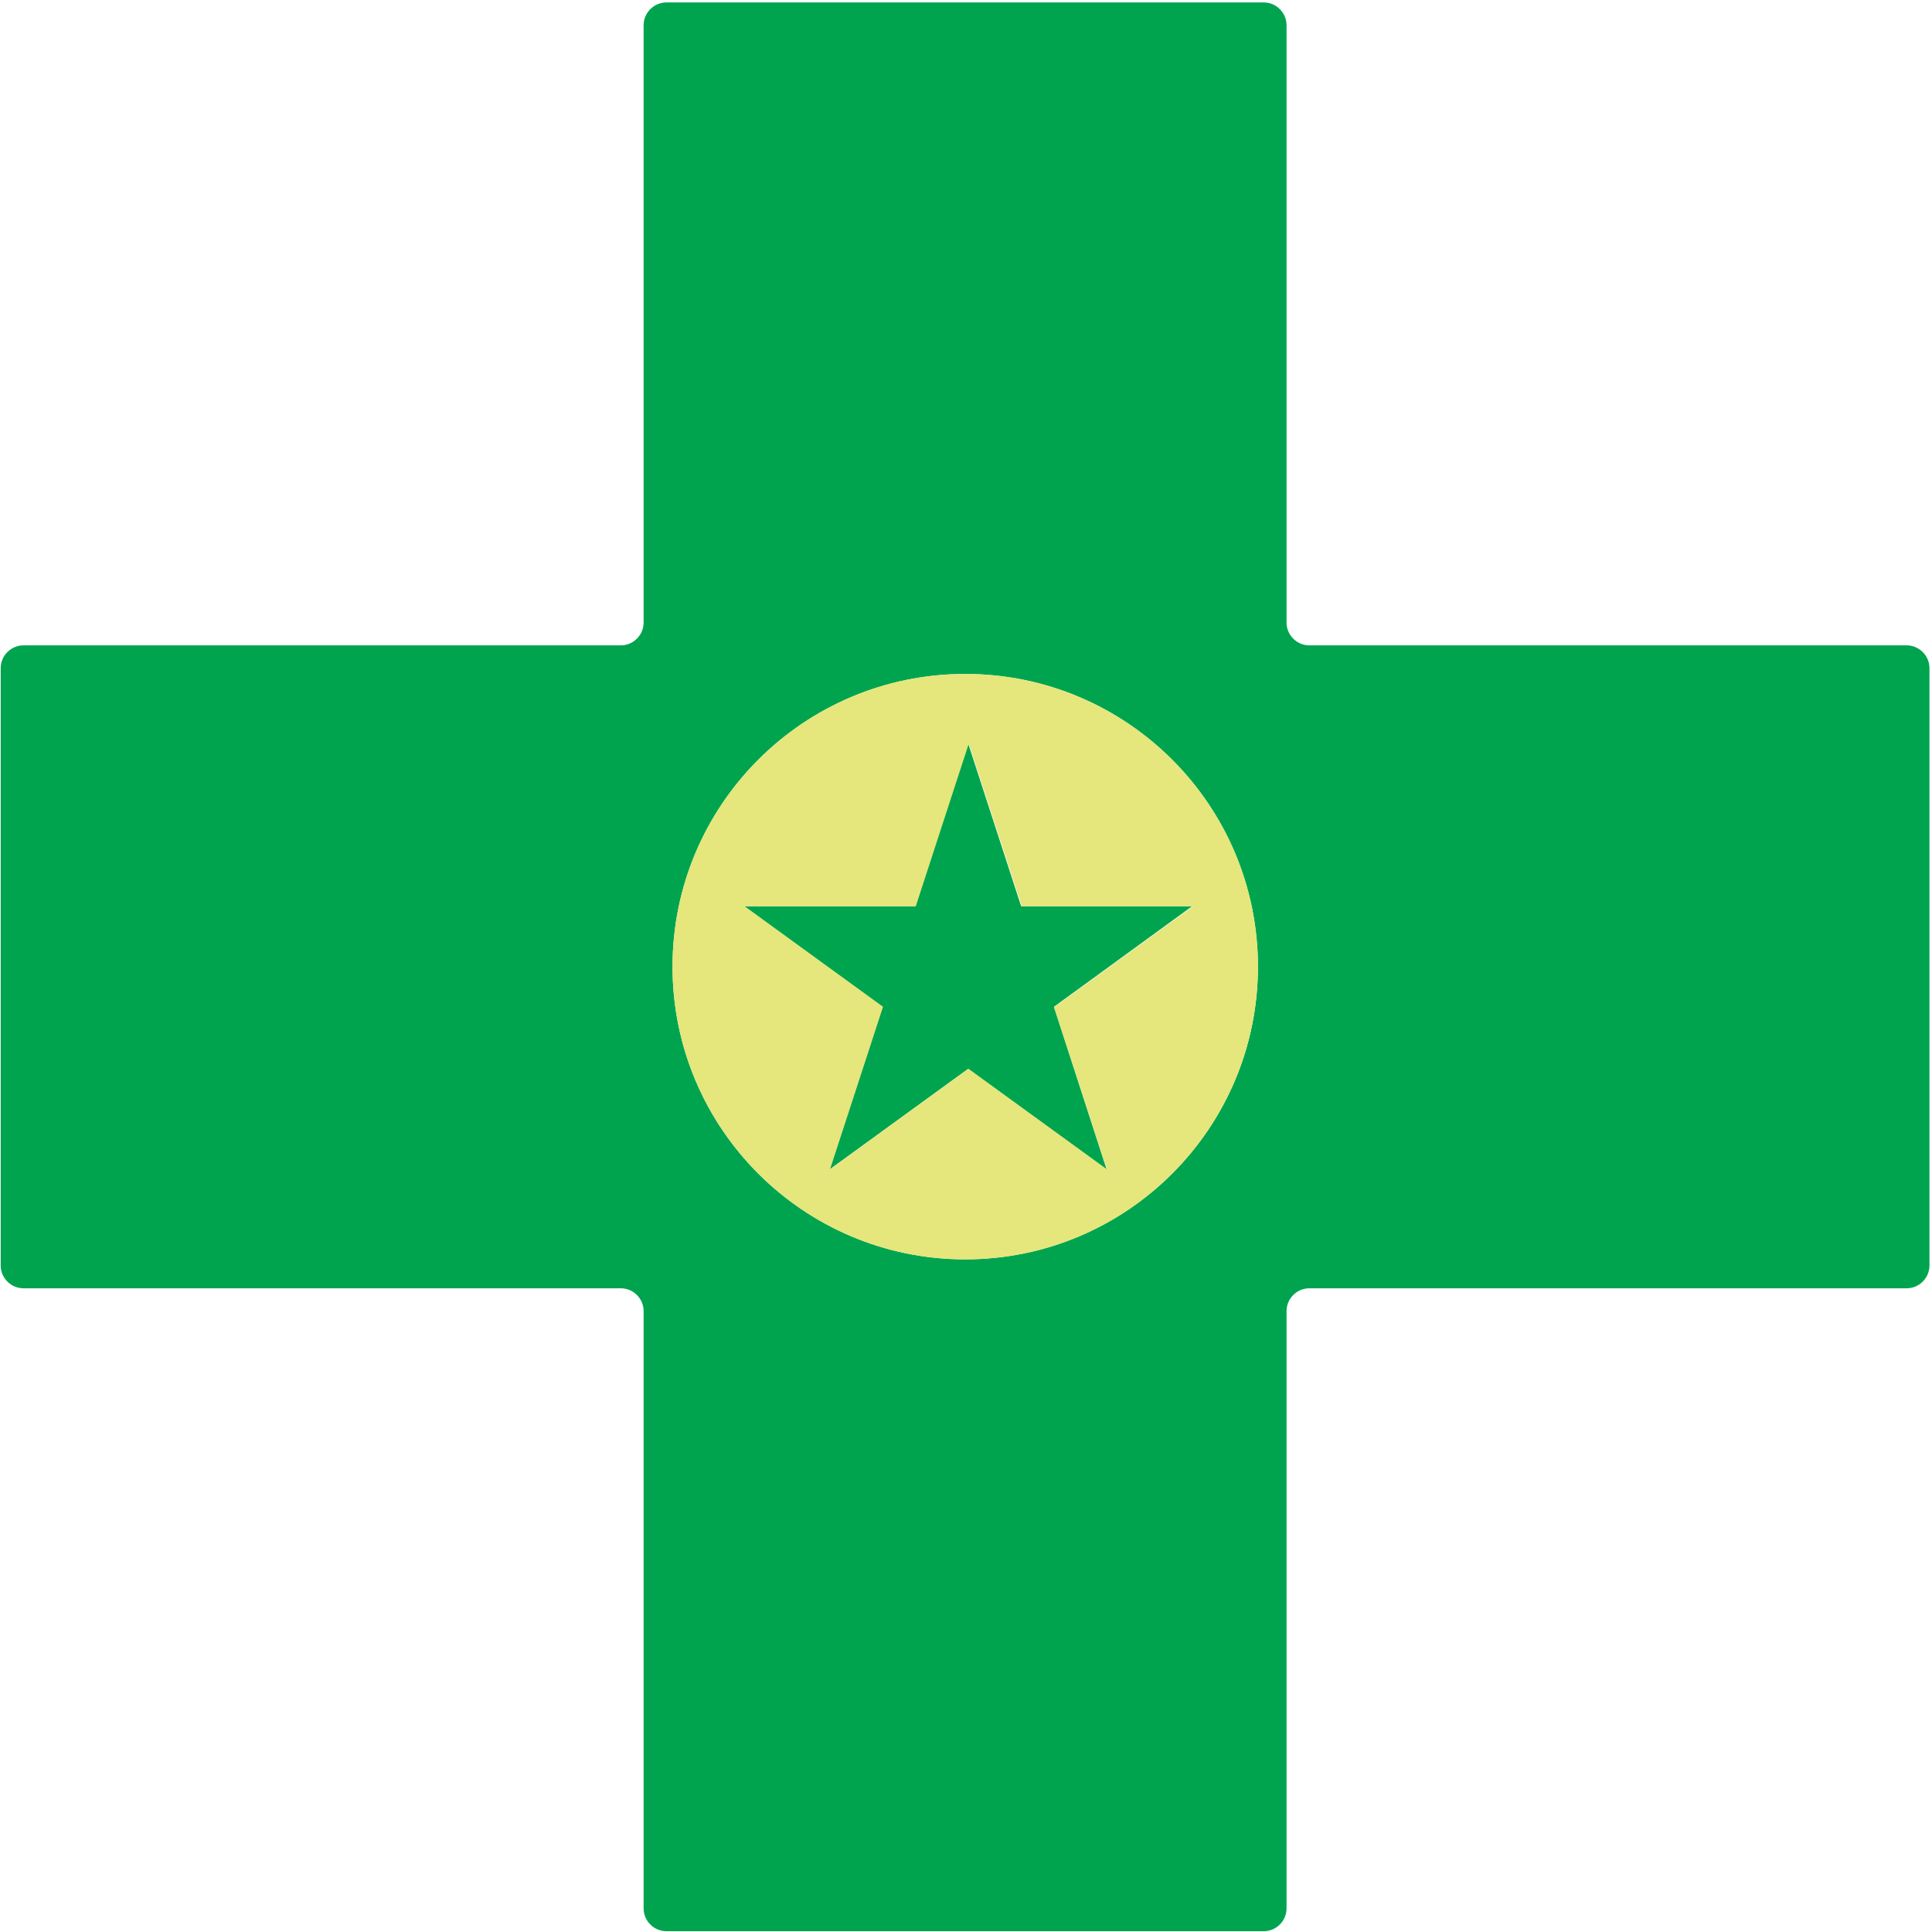 <svg width="601" height="601" viewBox="0 0 601 601" fill="none" xmlns="http://www.w3.org/2000/svg">
<path d="M301.163 231.24L284.772 281.915H231.498L274.577 313.199L258.085 363.774L301.163 332.49L344.242 363.774L327.85 313.199L370.829 281.915H317.655L301.163 231.24Z" fill="#00A44F"/>
<path d="M593.116 200.757H407.309C403.411 200.757 400.213 197.558 400.213 193.66V7.853C400.213 3.955 397.014 0.757 393.116 0.757H207.309C203.411 0.757 200.213 3.955 200.213 7.853V193.66C200.213 197.558 197.014 200.757 193.116 200.757H7.309C3.411 200.757 0.213 203.955 0.213 207.853V393.66C0.213 397.558 3.411 400.757 7.309 400.757H193.116C197.014 400.757 200.213 403.955 200.213 407.853V593.66C200.213 597.558 203.411 600.757 207.309 600.757H393.116C397.014 600.757 400.213 597.558 400.213 593.66V407.853C400.213 403.955 403.411 400.757 407.309 400.757H593.116C597.014 400.757 600.213 397.558 600.213 393.66V207.853C600.213 203.955 597.014 200.757 593.116 200.757ZM300.263 391.761C249.988 391.761 209.208 350.982 209.208 300.707C209.208 250.432 249.988 209.652 300.263 209.652C350.537 209.652 391.317 250.432 391.317 300.707C391.317 350.982 350.537 391.761 300.263 391.761Z" fill="#00A44F"/>
<path d="M300.264 209.651C249.989 209.651 209.209 250.431 209.209 300.706C209.209 350.981 249.989 391.76 300.264 391.76C350.539 391.76 391.318 350.981 391.318 300.706C391.318 250.431 350.539 209.651 300.264 209.651ZM327.85 313.2L344.342 363.774L301.263 332.49L258.185 363.774L274.677 313.2L231.598 281.915H284.872L301.363 231.341L317.855 281.915H371.129L328.05 313.2H327.85Z" fill="#E5E67B"/>
</svg>

